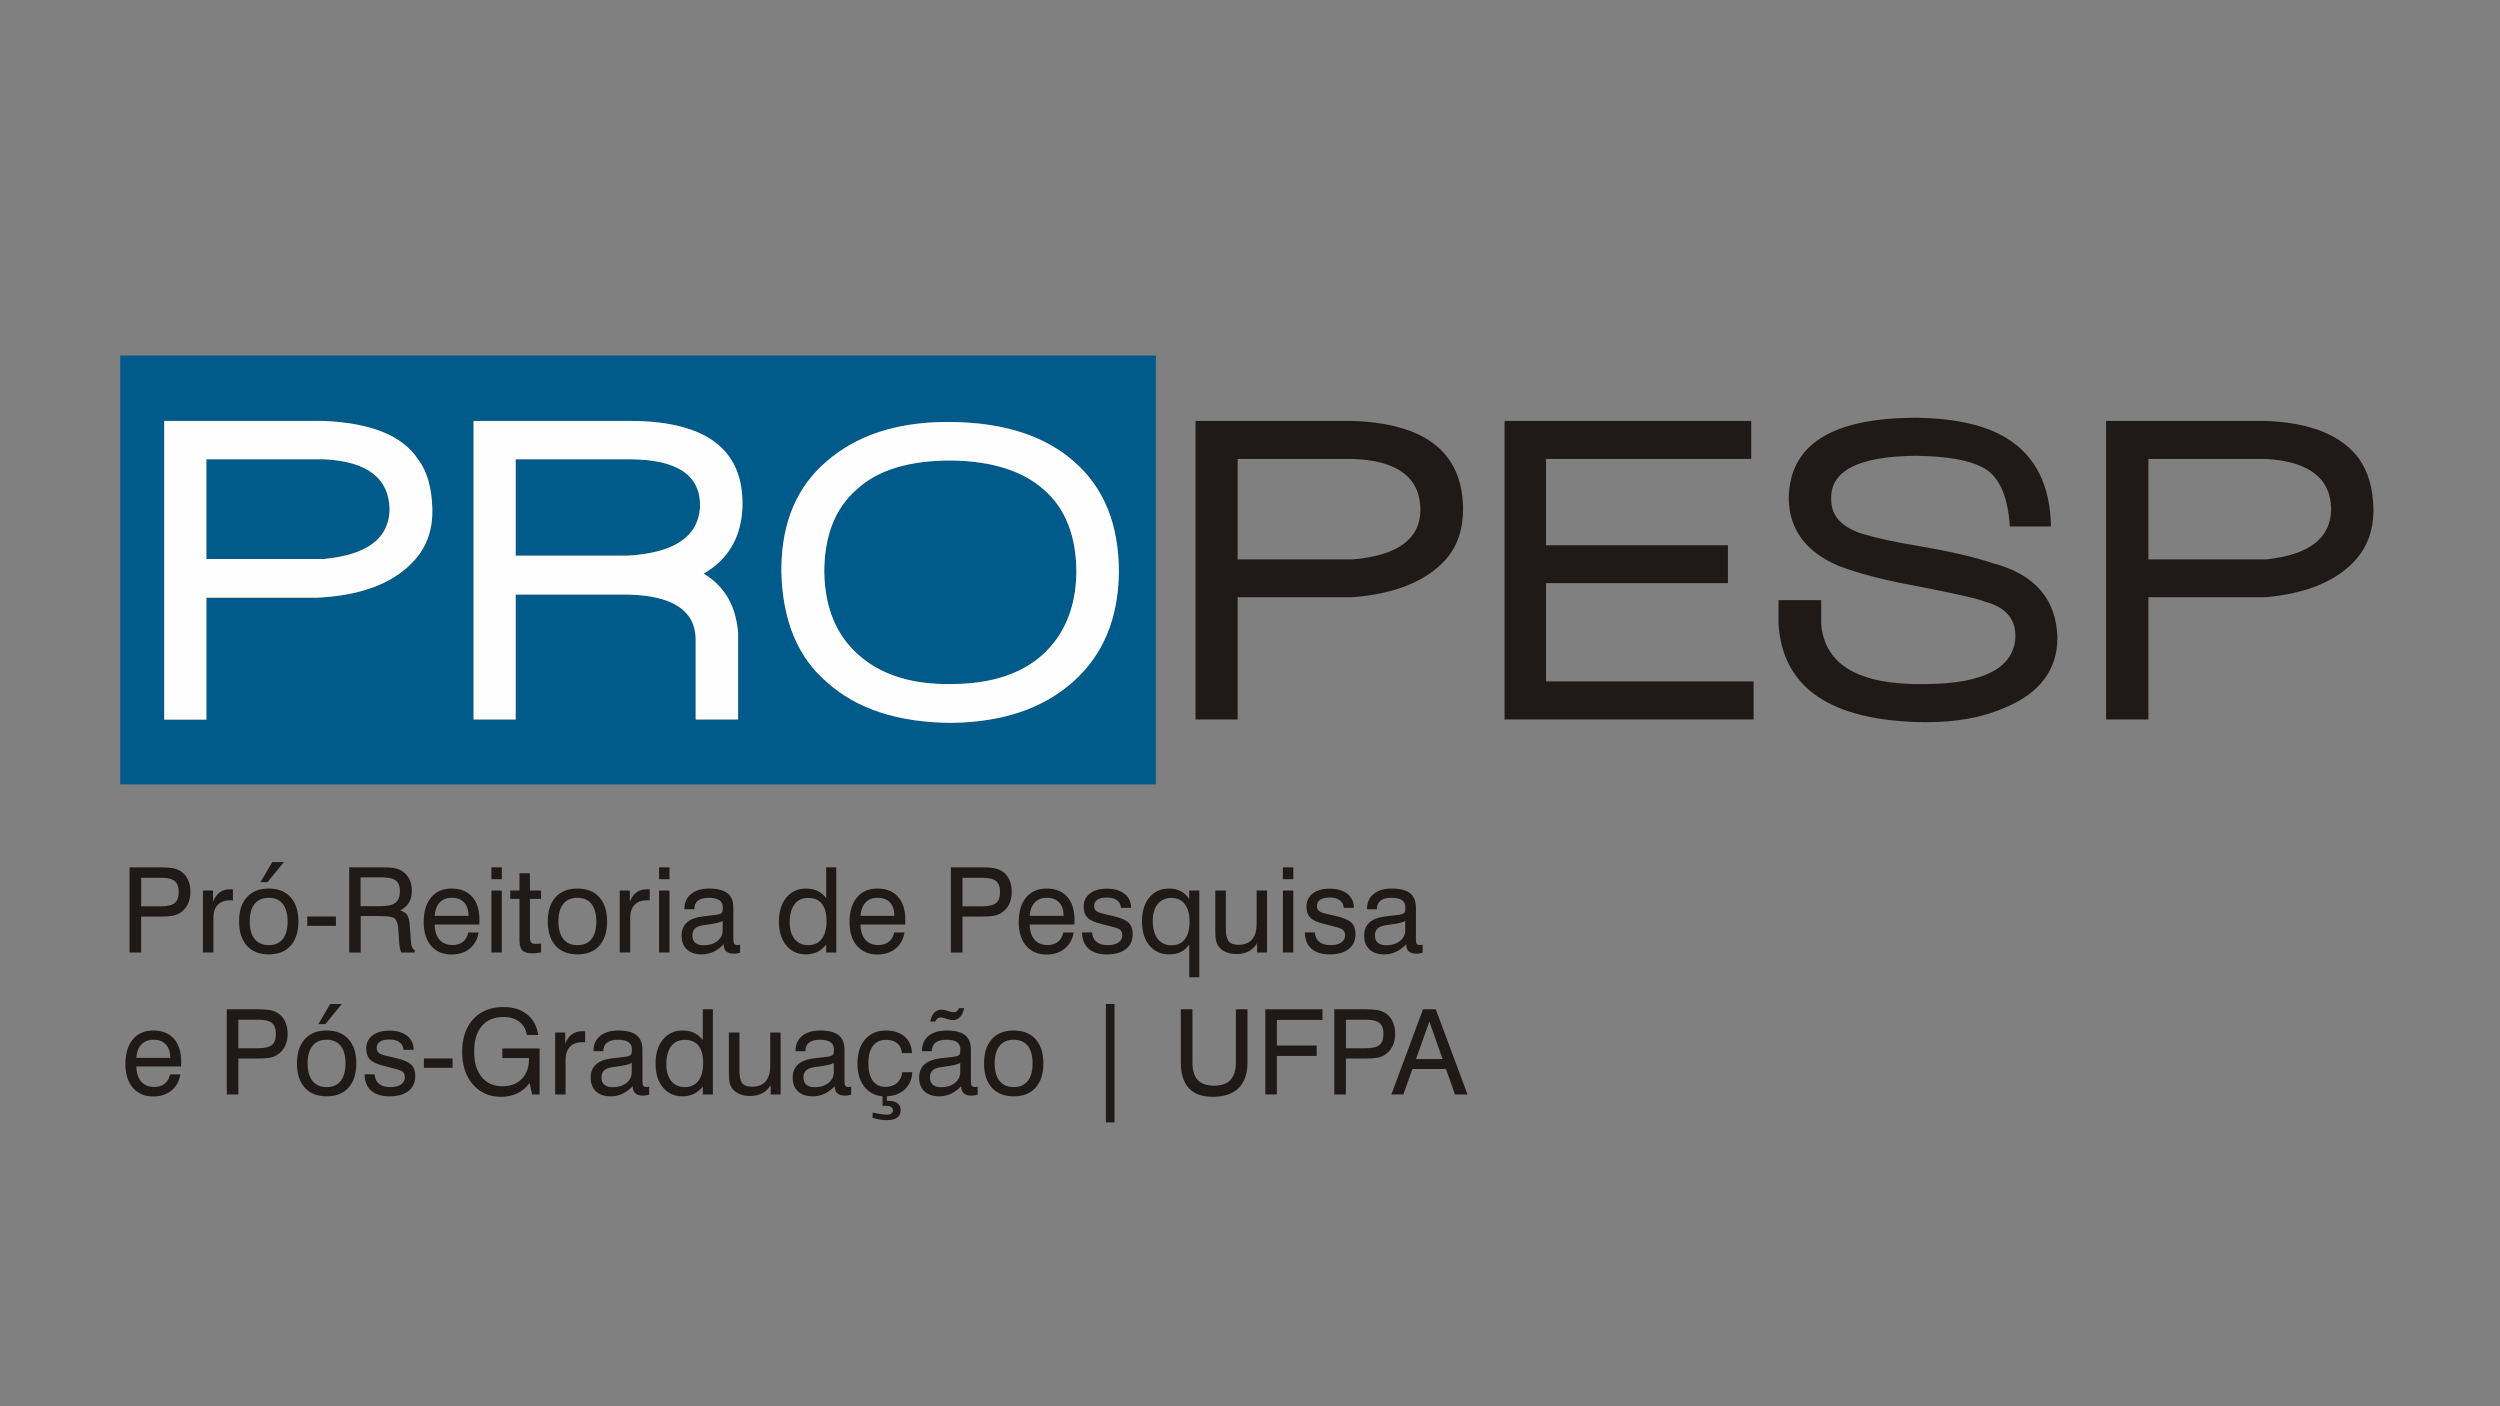 <?xml version="1.0" encoding="UTF-8"?>
<!DOCTYPE svg PUBLIC "-//W3C//DTD SVG 1.1//EN" "http://www.w3.org/Graphics/SVG/1.1/DTD/svg11.dtd">
<!-- Creator: CorelDRAW 2017 -->
<svg xmlns="http://www.w3.org/2000/svg" xml:space="preserve" width="1920px" height="1080px" version="1.1" style="shape-rendering:geometricPrecision; text-rendering:geometricPrecision; image-rendering:optimizeQuality; fill-rule:evenodd; clip-rule:evenodd"
viewBox="0 0 1920 1080"
 xmlns:xlink="http://www.w3.org/1999/xlink">
 <rect x="0" y="0" width="1920" height="1080" fill="#808080" stroke="none"/>
 <defs>
  <style type="text/css">
   <![CDATA[
    .fil0 {fill:none}
    .fil1 {fill:#005B8A}
    .fil3 {fill:#1F1A17}
    .fil2 {fill:#FEFEFE}
    .fil4 {fill:#1F1A17;fill-rule:nonzero}
   ]]>
  </style>
 </defs>
 <g id="Camada_x0020_1">
  <rect class="fil0" x="0.01" width="1920" height="1080"/>
  <g id="Logo_x0020_PROPESP">
   <path id="PRO_x0020_bg" class="fil1" d="M658.38 375.51c-16.86,14.4 -25.32,35.77 -25.36,64.11 0.54,27.24 9.3,48.34 26.28,63.3 17.45,15.52 41.36,23 71.72,22.44 29.98,-0.1 53.3,-7.68 69.96,-22.73 16.75,-15.47 25.31,-36.47 25.69,-63.01 -0.03,-27.91 -8.37,-49.11 -25.01,-63.61 -16.4,-14.47 -39.95,-21.92 -70.64,-22.36 -32.42,-0.12 -56.63,7.17 -72.64,21.86zm-262.34 -22.81l0 74.04 86.23 0c35.38,-2.07 53.83,-14.41 55.36,-37.02 0.85,-24.51 -17.11,-36.85 -53.86,-37.02l-1.5 0 -86.23 0zm-147.38 76.62c33.47,-3.15 50.33,-15.92 50.56,-38.31 -0.55,-23.98 -17.4,-36.75 -50.56,-38.31l-90.17 0 0 76.62 90.17 0zm385.96 -74.78c22.57,-19.78 52.68,-29.93 90.34,-30.44 2,-0.03 4.02,-0.03 6.06,0 40.39,0.51 71.77,10.75 94.16,30.72 22.7,19.87 34.07,48.01 34.11,84.41 0,0.13 0,0.26 0,0.39 -0.47,35.58 -12.18,63.55 -35.12,83.89 -22.85,20.5 -53.9,31.05 -93.15,31.63 -40.98,-0.2 -72.88,-10.54 -95.72,-31.04 -22.47,-19.03 -34.19,-47.19 -35.17,-84.48 -0.01,-1.19 -0.01,-2.37 0,-3.55 0.37,-34.99 11.87,-62.16 34.49,-81.53zm253.11 247.9l0 -329.38 -795.41 0 0 329.38 795.41 0zm-524.03 -279.16l118.57 0c0.72,-0.01 1.44,-0.01 2.16,0 58.55,0.26 87.14,22.41 85.75,66.44 -1.02,23.09 -10.96,40.02 -29.82,50.8 7.25,4.39 12.94,9.75 17.06,16.08 5.12,7.44 8.26,17.09 9.43,28.96l0 66.99 -32.56 0 0 -62.32c-0.67,-21.61 -18.01,-32.82 -52.02,-33.63l-86.23 0 0 95.95 -32.34 0 0 -229.27zm-115.04 0.02c36.4,1.53 60.51,11.33 72.33,29.4 6.92,8.93 10.6,21.7 11.05,38.31 0.32,15.14 -3.97,27.91 -12.89,38.31 -15.53,18.02 -40.54,27.9 -75.02,29.67l-85.64 0 0 93.65 -32.36 0 0 -229.34 122.53 0z"/>
   <path id="PRO" class="fil2" d="M600.13 439.62c0.98,37.29 12.7,65.45 35.17,84.48 22.84,20.5 54.74,30.84 95.72,31.04 39.25,-0.58 70.3,-11.13 93.15,-31.63 22.94,-20.34 34.65,-48.31 35.12,-83.89 0.04,-36.59 -11.33,-64.85 -34.11,-84.8 -22.39,-19.97 -53.77,-30.21 -94.16,-30.72l-6.06 0c-37.66,0.51 -67.77,10.66 -90.34,30.44 -22.62,19.37 -34.12,46.54 -34.49,81.53l0 3.55zm32.89 0c0.04,-28.34 8.5,-49.71 25.36,-64.11 16.01,-14.69 40.22,-21.98 72.64,-21.86 30.69,0.44 54.24,7.89 70.64,22.36 16.64,14.5 24.98,35.7 25.01,63.61 -0.38,26.54 -8.94,47.54 -25.69,63.01 -16.66,15.05 -39.98,22.63 -69.96,22.73 -30.36,0.56 -54.27,-6.92 -71.72,-22.44 -16.98,-14.96 -25.74,-36.06 -26.28,-63.3zm-388.89 19.37c34.48,-1.77 59.49,-11.65 75.02,-29.67 8.92,-10.4 13.21,-23.17 12.89,-38.31 -0.45,-16.61 -4.13,-29.38 -11.05,-38.31 -11.82,-18.07 -35.93,-27.87 -72.33,-29.4l-122.53 0 0 229.34 32.36 0 0 -93.65 85.64 0zm4.53 -29.67l-90.17 0 0 -76.62 90.17 0c33.16,1.56 50.01,14.33 50.56,38.31 -0.23,22.39 -17.09,35.16 -50.56,38.31zm147.38 -2.58l0 -74.04 86.23 0 1.5 0c36.75,0.17 54.71,12.51 53.86,37.02 -1.53,22.61 -19.98,34.95 -55.36,37.02l-86.23 0zm144.32 13.78c18.86,-10.78 28.8,-27.71 29.82,-50.8 1.39,-44.03 -27.2,-66.18 -85.75,-66.44 -0.72,-0.01 -1.44,-0.01 -2.16,0l-118.57 0 0 229.27 32.34 0 0 -95.95 86.23 0c34.01,0.81 51.35,12.02 52.02,33.63l0 62.32 32.56 0 0 -66.99c-1.17,-11.87 -4.31,-21.52 -9.43,-28.96 -4.12,-6.33 -9.81,-11.69 -17.06,-16.08z"/>
   <path id="PESP_x0020_" class="fil3" d="M918.19 323.28l0 229.27 32.35 0 0 -93.91 88.48 0c32.45,-2.55 56.25,-12.22 71.39,-29.01 8.85,-10.17 13.26,-23.12 13.22,-38.86 -0.34,-43.02 -28.55,-65.52 -84.61,-67.49l-120.83 0zm32.35 106.35l0 -77.17 88.48 0c33.99,1.21 51.28,13.98 51.86,38.31 0.31,22.84 -16.98,35.8 -51.86,38.86l-88.48 0zm204.97 -106.35l0 229.27 191.27 0 0 -29.25 -159.41 0 0 -75.44 139.67 0 0 -29.07 -139.67 0 0 -66.33 157.57 0 0 -29.18 -189.43 0zm316.23 -2.45c-65.08,0.01 -97.74,20.79 -97.98,62.34 0.48,23.73 13.35,40.92 38.61,51.56 15.9,5.96 35.69,11.07 59.37,15.32 30.6,5.95 48.1,9.95 52.5,12 16.2,4.19 24.07,13.42 23.59,27.69 -1.5,23.5 -24.67,35.38 -69.52,35.65 -50.32,0.81 -76.86,-14.51 -79.62,-45.95l0 -18.55 -32.79 0 0 18.15c3.03,49.63 40.5,74.83 112.41,75.61 23.59,0.17 44.09,-3.55 61.5,-11.18 26.87,-11.2 40.3,-29.11 40.27,-53.73 -0.77,-29.69 -17.4,-48.79 -49.89,-57.28 -14.21,-4.77 -33.69,-9.25 -58.45,-13.45 -15.03,-2.41 -28.38,-5.29 -40.05,-8.62 -17.08,-5.03 -25.53,-14.1 -25.34,-27.22 -0.61,-21.76 21.18,-32.8 65.39,-33.12 22.89,0.35 39.6,3.18 50.11,8.48 12.89,6.05 20.13,21.31 21.73,45.8l31.57 0c-0.57,-31.81 -12.01,-54.47 -34.32,-67.98 -16.45,-9.96 -39.48,-15.13 -69.09,-15.52zm145.74 2.45l0 229.27 32.49 0 0 -93.91 90.24 0c31.61,-2.88 54.67,-12.55 69.19,-29.01 8.75,-9.91 13.22,-22.2 13.41,-36.86l0 -2c-0.31,-15.52 -3.96,-28.29 -10.95,-38.31 -13.31,-18.15 -37.19,-27.88 -71.65,-29.18l-122.73 0zm32.49 106.35l0 -77.17 90.24 0c32.99,1.93 49.7,14.7 50.11,38.31 -0.09,22.46 -16.8,35.41 -50.11,38.86l-90.24 0z"/>
   <path class="fil4" d="M108.41 696.05l14.9 0c5.19,0 8.79,-0.83 10.85,-2.49 2.05,-1.66 3.08,-4.5 3.08,-8.53 0,-3.9 -1.01,-6.67 -3.06,-8.37 -2.03,-1.68 -5.44,-2.53 -10.2,-2.53l-15.57 0 0 21.92zm-8.91 35.47l0 -65.39 24.09 0c3.91,0 6.88,0.2 8.92,0.57 2.05,0.38 3.87,1.02 5.47,1.91 2.67,1.46 4.7,3.6 6.13,6.45 1.42,2.83 2.14,6.17 2.14,9.99 0,3.63 -0.72,6.85 -2.14,9.63 -1.43,2.78 -3.49,5.01 -6.22,6.66 -1.57,0.95 -3.41,1.62 -5.53,2.01 -2.12,0.41 -5.61,0.61 -10.46,0.61l-13.49 0 0 27.56 -8.91 0z"/>
   <path id="1" class="fil4" d="M155.87 731.52l0 -47.57 7.73 0 0 8.52c1.27,-3.18 3,-5.56 5.19,-7.15 2.16,-1.58 4.83,-2.37 8,-2.37 0.59,0 1.03,0 1.29,0.02 0.27,0.01 0.53,0.06 0.8,0.12l0 8.41c-0.21,-0.03 -0.44,-0.06 -0.71,-0.07 -0.26,-0.02 -0.67,-0.02 -1.2,-0.02 -4.26,0 -7.5,1.17 -9.75,3.49 -2.22,2.32 -3.35,5.71 -3.35,10.15l0 26.47 -8 0z"/>
   <path id="2" class="fil4" d="M191.79 707.66c0,5.9 1.26,10.41 3.79,13.54 2.53,3.12 6.16,4.68 10.86,4.68 4.66,0 8.24,-1.56 10.73,-4.68 2.48,-3.13 3.73,-7.64 3.73,-13.54 0,-5.85 -1.25,-10.35 -3.73,-13.48 -2.49,-3.12 -6.07,-4.68 -10.73,-4.68 -4.73,0 -8.35,1.56 -10.87,4.67 -2.52,3.11 -3.78,7.61 -3.78,13.49zm-8.18 0c0,-7.96 1.98,-14.16 5.97,-18.6 3.99,-4.44 9.57,-6.65 16.77,-6.65 7.23,0 12.83,2.21 16.82,6.64 4,4.42 6,10.62 6,18.61 0,8 -1.98,14.22 -5.97,18.66 -3.99,4.44 -9.56,6.65 -16.76,6.65 -7.23,0 -12.84,-2.21 -16.83,-6.64 -4,-4.42 -6,-10.64 -6,-18.67zm16.46 -30.16l9.06 -15.46 8.95 0 -12.67 15.46 -5.34 0z"/>
   <polygon id="3" class="fil4" points="235.99,711.05 235.99,703.87 258,703.87 258,711.05 "/>
   <path id="4" class="fil4" d="M276.92 673.77l0 22.19 15.17 0c5.49,0 9.35,-0.9 11.63,-2.67 2.25,-1.77 3.39,-4.74 3.39,-8.9 0,-3.88 -1.06,-6.62 -3.2,-8.23 -2.13,-1.59 -6.07,-2.39 -11.82,-2.39l-15.17 0zm-8.73 -7.64l25.37 0c4.11,0 7.14,0.18 9.08,0.53 1.94,0.36 3.68,0.95 5.21,1.77 2.76,1.52 4.85,3.62 6.29,6.31 1.44,2.7 2.16,5.86 2.16,9.5 0,3.52 -0.76,6.53 -2.26,9.04 -1.52,2.5 -3.76,4.45 -6.75,5.88 2.55,0.71 4.35,1.91 5.44,3.59 1.08,1.68 1.75,4.55 2.02,8.56l0.76 10.79c0.13,2.31 0.44,4.04 0.91,5.17 0.45,1.14 1.13,1.96 2.06,2.43l0 1.82 -10.26 0c-0.84,-1.37 -1.41,-4.28 -1.75,-8.75l0 -0.26 -0.54 -8.53c-0.29,-4.38 -1.23,-7.22 -2.79,-8.52 -1.58,-1.3 -5.49,-1.95 -11.76,-1.95l-14.37 0 0 28.01 -8.82 0 0 -65.39z"/>
   <path id="5" class="fil4" d="M333.76 703.41l26.1 0c-0.03,-4.44 -1.15,-7.88 -3.38,-10.29 -2.22,-2.41 -5.37,-3.62 -9.44,-3.62 -3.95,0 -7.04,1.18 -9.31,3.56 -2.26,2.37 -3.59,5.82 -3.97,10.35zm25.92 12.74l7.91 0c-0.87,5.24 -3.14,9.36 -6.84,12.38 -3.7,3.02 -8.36,4.53 -13.99,4.53 -6.61,0 -11.82,-2.21 -15.64,-6.65 -3.82,-4.44 -5.73,-10.5 -5.73,-18.16 0,-8.11 1.89,-14.44 5.68,-19.01 3.79,-4.56 9.01,-6.83 15.68,-6.83 6.83,0 12.12,2.1 15.87,6.3 3.74,4.2 5.6,10.13 5.6,17.8 0,0.97 0,1.7 -0.01,2.16 -0.02,0.47 -0.06,0.94 -0.11,1.38l-34.3 0c0.09,5.01 1.34,8.89 3.73,11.63 2.4,2.74 5.73,4.11 9.99,4.11 3.24,0 5.94,-0.84 8.05,-2.52 2.12,-1.67 3.48,-4.05 4.11,-7.12z"/>
   <path id="6" class="fil4" d="M377.4 675.22l0 -9.09 8 0 0 9.09 -8 0zm0 56.3l0 -47.57 8 0 0 47.57 -8 0z"/>
   <path id="7" class="fil4" d="M406.97 719.54c0,2.14 0.3,3.57 0.91,4.28 0.6,0.71 1.71,1.06 3.35,1.06 0.47,0 1.03,-0.02 1.69,-0.05 0.67,-0.03 1.53,-0.09 2.6,-0.18l0 6.79c-1.34,0.24 -2.52,0.41 -3.58,0.53 -1.05,0.12 -1.99,0.18 -2.82,0.18 -3.74,0 -6.38,-0.72 -7.9,-2.16 -1.5,-1.46 -2.26,-4.04 -2.26,-7.73l0 -31.94 -7.1 0 0 -6.37 7.1 0 0 -13.27 8.01 0 0 13.27 8.55 0 0 6.37 -8.55 0 0 29.22z"/>
   <path id="8" class="fil4" d="M428.87 707.66c0,5.9 1.26,10.41 3.79,13.54 2.53,3.12 6.15,4.68 10.85,4.68 4.67,0 8.25,-1.56 10.73,-4.68 2.49,-3.13 3.73,-7.64 3.73,-13.54 0,-5.85 -1.24,-10.35 -3.73,-13.48 -2.48,-3.12 -6.06,-4.68 -10.73,-4.68 -4.73,0 -8.35,1.56 -10.87,4.67 -2.51,3.11 -3.77,7.61 -3.77,13.49zm-8.18 0c0,-7.96 1.98,-14.16 5.97,-18.6 3.98,-4.44 9.56,-6.65 16.76,-6.65 7.23,0 12.84,2.21 16.83,6.64 4,4.42 6,10.62 6,18.61 0,8 -1.99,14.22 -5.97,18.66 -3.99,4.44 -9.57,6.65 -16.77,6.65 -7.23,0 -12.84,-2.21 -16.82,-6.64 -4,-4.42 -6,-10.64 -6,-18.67z"/>
   <path id="9" class="fil4" d="M475.98 731.52l0 -47.57 7.73 0 0 8.52c1.27,-3.18 3,-5.56 5.18,-7.15 2.17,-1.58 4.84,-2.37 8.01,-2.37 0.59,0 1.03,0 1.28,0.02 0.28,0.01 0.53,0.06 0.81,0.12l0 8.41c-0.22,-0.03 -0.44,-0.06 -0.71,-0.07 -0.26,-0.02 -0.67,-0.02 -1.2,-0.02 -4.26,0 -7.51,1.17 -9.75,3.49 -2.23,2.32 -3.35,5.71 -3.35,10.15l0 26.47 -8 0z"/>
   <path id="10" class="fil4" d="M506.17 675.22l0 -9.09 8.01 0 0 9.09 -8.01 0zm0 56.3l0 -47.57 8.01 0 0 47.57 -8.01 0z"/>
   <path id="11" class="fil4" d="M555.78 725.17c-2.5,2.6 -5.14,4.54 -7.94,5.85 -2.79,1.3 -5.76,1.95 -8.91,1.95 -4.85,0 -8.64,-1.26 -11.37,-3.79 -2.73,-2.53 -4.09,-6.03 -4.09,-10.49 0,-4.32 1.33,-7.71 4.01,-10.17 2.69,-2.45 6.78,-4.03 12.25,-4.74 1.4,-0.15 3.27,-0.37 5.65,-0.62 4.05,-0.41 6.55,-0.82 7.46,-1.2 0.93,-0.36 1.53,-0.83 1.82,-1.41 0.3,-0.58 0.46,-1.83 0.46,-3.76 0,-2.42 -0.9,-4.24 -2.67,-5.47 -1.78,-1.21 -4.46,-1.82 -8.05,-1.82 -3.7,0 -6.5,0.74 -8.38,2.23 -1.88,1.48 -2.82,3.68 -2.82,6.59l-7.55 0 0 -0.36c0,-4.79 1.68,-8.6 5.06,-11.37 3.38,-2.79 8.02,-4.18 13.95,-4.18 6.36,0 11.05,1.19 14.05,3.57 3,2.38 4.5,6.11 4.5,11.19l0 23.78c0,2.03 0.23,3.35 0.67,3.94 0.45,0.59 1.25,0.9 2.41,0.9 0.24,0 0.53,-0.02 0.88,-0.06 0.34,-0.05 0.75,-0.12 1.22,-0.22l0 6.19c-0.97,0.27 -1.83,0.45 -2.56,0.56 -0.71,0.11 -1.41,0.17 -2.06,0.17 -2.67,0 -4.67,-0.58 -5.99,-1.75 -1.33,-1.15 -2,-2.91 -2,-5.24l0 -0.27zm-0.76 -17.84c-2.13,1.15 -5.79,2.04 -10.97,2.69 -1.83,0.25 -3.21,0.43 -4.14,0.58 -2.89,0.47 -4.98,1.33 -6.26,2.58 -1.27,1.24 -1.91,3.04 -1.91,5.42 0,2.37 0.75,4.19 2.23,5.46 1.47,1.27 3.59,1.91 6.35,1.91 4.29,0 7.82,-1.08 10.57,-3.24 2.76,-2.17 4.13,-4.93 4.13,-8.31l0 -7.09z"/>
   <path id="12" class="fil4" d="M634.78 707.4c0,-5.89 -1.2,-10.34 -3.58,-13.32 -2.38,-2.99 -5.91,-4.49 -10.58,-4.49 -4.5,0 -7.98,1.64 -10.44,4.91 -2.45,3.28 -3.68,7.91 -3.68,13.92 0,5.42 1.26,9.68 3.79,12.79 2.53,3.11 6,4.67 10.41,4.67 4.47,0 7.94,-1.59 10.4,-4.79 2.45,-3.2 3.68,-7.76 3.68,-13.69zm7.46 -41.27l0 65.39 -7.73 0 0 -5.99c-2.03,2.47 -4.35,4.33 -6.93,5.58 -2.57,1.24 -5.41,1.86 -8.52,1.86 -6.35,0 -11.39,-2.27 -15.17,-6.82 -3.77,-4.53 -5.67,-10.62 -5.67,-18.26 0,-7.78 1.9,-13.98 5.69,-18.59 3.79,-4.59 8.83,-6.89 15.15,-6.89 3.31,0 6.25,0.6 8.81,1.83 2.56,1.23 4.77,3.08 6.64,5.53l0 -23.64 7.73 0z"/>
   <path id="13" class="fil4" d="M660.81 703.41l26.1 0c-0.03,-4.44 -1.15,-7.88 -3.38,-10.29 -2.22,-2.41 -5.37,-3.62 -9.45,-3.62 -3.94,0 -7.03,1.18 -9.3,3.56 -2.26,2.37 -3.59,5.82 -3.97,10.35zm25.92 12.74l7.91 0c-0.87,5.24 -3.14,9.36 -6.84,12.38 -3.7,3.02 -8.36,4.53 -13.99,4.53 -6.61,0 -11.82,-2.21 -15.64,-6.65 -3.82,-4.44 -5.73,-10.5 -5.73,-18.16 0,-8.11 1.89,-14.44 5.68,-19.01 3.79,-4.56 9.01,-6.83 15.68,-6.83 6.83,0 12.12,2.1 15.87,6.3 3.74,4.2 5.6,10.13 5.6,17.8 0,0.97 0,1.7 -0.01,2.16 -0.02,0.47 -0.06,0.94 -0.11,1.38l-34.3 0c0.09,5.01 1.34,8.89 3.73,11.63 2.4,2.74 5.73,4.11 9.99,4.11 3.24,0 5.94,-0.84 8.05,-2.52 2.12,-1.67 3.48,-4.05 4.11,-7.12z"/>
   <path id="14" class="fil4" d="M739.19 696.05l14.9 0c5.18,0 8.79,-0.83 10.85,-2.49 2.04,-1.66 3.08,-4.5 3.08,-8.53 0,-3.9 -1.02,-6.67 -3.07,-8.37 -2.03,-1.68 -5.44,-2.53 -10.2,-2.53l-15.56 0 0 21.92zm-8.92 35.47l0 -65.39 24.09 0c3.91,0 6.88,0.2 8.93,0.57 2.04,0.38 3.86,1.02 5.47,1.91 2.67,1.46 4.7,3.6 6.12,6.45 1.43,2.83 2.14,6.17 2.14,9.99 0,3.63 -0.71,6.85 -2.14,9.63 -1.42,2.78 -3.49,5.01 -6.21,6.66 -1.58,0.95 -3.41,1.62 -5.54,2.01 -2.12,0.41 -5.6,0.61 -10.45,0.61l-13.49 0 0 27.56 -8.92 0z"/>
   <path id="15" class="fil4" d="M790.74 703.41l26.1 0c-0.03,-4.44 -1.16,-7.88 -3.38,-10.29 -2.22,-2.41 -5.37,-3.62 -9.45,-3.62 -3.94,0 -7.03,1.18 -9.3,3.56 -2.26,2.37 -3.59,5.82 -3.97,10.35zm25.92 12.74l7.91 0c-0.87,5.24 -3.14,9.36 -6.84,12.38 -3.7,3.02 -8.37,4.53 -13.99,4.53 -6.61,0 -11.82,-2.21 -15.64,-6.65 -3.82,-4.44 -5.73,-10.5 -5.73,-18.16 0,-8.11 1.89,-14.44 5.68,-19.01 3.79,-4.56 9.01,-6.83 15.68,-6.83 6.83,0 12.12,2.1 15.87,6.3 3.74,4.2 5.6,10.13 5.6,17.8 0,0.97 0,1.7 -0.01,2.16 -0.02,0.47 -0.06,0.94 -0.11,1.38l-34.3 0c0.09,5.01 1.34,8.89 3.73,11.63 2.4,2.74 5.73,4.11 9.99,4.11 3.24,0 5.94,-0.84 8.05,-2.52 2.12,-1.67 3.48,-4.05 4.11,-7.12z"/>
   <path id="16" class="fil4" d="M831.01 716.06l7.64 0c0.3,3.23 1.45,5.67 3.5,7.33 2.03,1.65 4.91,2.49 8.65,2.49 3.45,0 6.16,-0.67 8.14,-2.02 1.99,-1.35 2.99,-3.2 2.99,-5.53 0,-1.76 -0.48,-3.09 -1.47,-4.03 -0.98,-0.93 -2.91,-1.73 -5.76,-2.41l-8.94 -2.32c-5.03,-1.21 -8.55,-2.82 -10.52,-4.81 -1.97,-2 -2.96,-4.85 -2.96,-8.54 0,-4.2 1.59,-7.55 4.78,-10.02 3.18,-2.47 7.55,-3.7 13.08,-3.7 5.65,0 10.15,1.32 13.5,3.95 3.35,2.63 5.02,6.17 5.02,10.6l0 0.18 -7.73 0c-0.18,-2.52 -1.21,-4.47 -3.09,-5.85 -1.88,-1.38 -4.44,-2.06 -7.67,-2.06 -3.25,0 -5.7,0.56 -7.37,1.68 -1.68,1.14 -2.51,2.77 -2.51,4.94 0,1.53 0.53,2.75 1.57,3.63 1.06,0.86 3.02,1.63 5.9,2.28l7.74 1.82c5.49,1.31 9.26,2.97 11.34,4.99 2.06,2.03 3.09,4.93 3.09,8.68 0,4.95 -1.74,8.78 -5.21,11.52 -3.49,2.75 -8.35,4.11 -14.6,4.11 -6.11,0 -10.79,-1.45 -14.06,-4.35 -3.28,-2.89 -4.96,-7.09 -5.05,-12.56z"/>
   <path id="17" class="fil4" d="M885.32 707.05c0,6.07 1.26,10.73 3.79,14.01 2.53,3.27 6.12,4.91 10.77,4.91 4.38,0 7.76,-1.59 10.14,-4.76 2.38,-3.17 3.58,-7.68 3.58,-13.54 0,-5.71 -1.23,-10.15 -3.68,-13.32 -2.46,-3.17 -5.9,-4.76 -10.31,-4.76 -4.41,0 -7.9,1.56 -10.46,4.67 -2.56,3.11 -3.83,7.37 -3.83,12.79zm28.01 18.21c-1.53,2.51 -3.61,4.42 -6.23,5.74 -2.62,1.32 -5.7,1.97 -9.22,1.97 -6.35,0 -11.4,-2.29 -15.17,-6.88 -3.77,-4.59 -5.67,-10.76 -5.67,-18.51 0,-7.67 1.9,-13.77 5.67,-18.34 3.77,-4.56 8.82,-6.83 15.17,-6.83 3.37,0 6.32,0.65 8.84,1.95 2.52,1.31 4.71,3.31 6.61,6.04l0 -6.45 7.73 0 0 66.57 -7.73 0 0 -25.26z"/>
   <path id="18" class="fil4" d="M941.44 683.95l0 29.18c0,4.67 0.73,7.93 2.2,9.75 1.46,1.82 3.94,2.73 7.43,2.73 4.62,0 8.11,-1.35 10.47,-4.07 2.37,-2.71 3.55,-6.7 3.55,-11.97l0 -25.62 8 0 0 47.57 -7.65 0 0 -7.11c-1.65,2.74 -3.79,4.82 -6.43,6.2 -2.63,1.39 -5.73,2.09 -9.27,2.09 -3.32,0 -6.2,-0.56 -8.66,-1.68 -2.45,-1.12 -4.33,-2.73 -5.64,-4.81 -0.74,-1.15 -1.27,-2.5 -1.6,-4.05 -0.32,-1.56 -0.49,-4.01 -0.49,-7.39l0 -2.26 0 -28.56 8.09 0z"/>
   <path id="19" class="fil4" d="M985.26 675.22l0 -9.09 8.01 0 0 9.09 -8.01 0zm0 56.3l0 -47.57 8.01 0 0 47.57 -8.01 0z"/>
   <path id="20" class="fil4" d="M1002.11 716.06l7.63 0c0.31,3.23 1.46,5.67 3.51,7.33 2.03,1.65 4.91,2.49 8.65,2.49 3.44,0 6.15,-0.67 8.14,-2.02 1.99,-1.35 2.99,-3.2 2.99,-5.53 0,-1.76 -0.49,-3.09 -1.47,-4.03 -0.99,-0.93 -2.91,-1.73 -5.76,-2.41l-8.95 -2.32c-5.03,-1.21 -8.55,-2.82 -10.52,-4.81 -1.97,-2 -2.95,-4.85 -2.95,-8.54 0,-4.2 1.59,-7.55 4.77,-10.02 3.19,-2.47 7.55,-3.7 13.08,-3.7 5.66,0 10.16,1.32 13.51,3.95 3.35,2.63 5.02,6.17 5.02,10.6l0 0.18 -7.73 0c-0.19,-2.52 -1.22,-4.47 -3.1,-5.85 -1.88,-1.38 -4.44,-2.06 -7.67,-2.06 -3.24,0 -5.7,0.56 -7.36,1.68 -1.68,1.14 -2.52,2.77 -2.52,4.94 0,1.53 0.53,2.75 1.58,3.63 1.06,0.86 3.01,1.63 5.89,2.28l7.75 1.82c5.49,1.31 9.26,2.97 11.34,4.99 2.06,2.03 3.09,4.93 3.09,8.68 0,4.95 -1.74,8.78 -5.22,11.52 -3.48,2.75 -8.35,4.11 -14.59,4.11 -6.11,0 -10.79,-1.45 -14.07,-4.35 -3.27,-2.89 -4.95,-7.09 -5.04,-12.56z"/>
   <path id="21" class="fil4" d="M1080 725.17c-2.5,2.6 -5.14,4.54 -7.94,5.85 -2.79,1.3 -5.76,1.95 -8.92,1.95 -4.85,0 -8.64,-1.26 -11.36,-3.79 -2.73,-2.53 -4.1,-6.03 -4.1,-10.49 0,-4.32 1.34,-7.71 4.02,-10.17 2.68,-2.45 6.77,-4.03 12.25,-4.74 1.39,-0.15 3.27,-0.37 5.65,-0.62 4.05,-0.41 6.55,-0.82 7.46,-1.2 0.92,-0.36 1.53,-0.83 1.82,-1.41 0.3,-0.58 0.45,-1.83 0.45,-3.76 0,-2.42 -0.89,-4.24 -2.67,-5.47 -1.77,-1.21 -4.45,-1.82 -8.04,-1.82 -3.7,0 -6.51,0.74 -8.39,2.23 -1.88,1.48 -2.82,3.68 -2.82,6.59l-7.54 0 0 -0.36c0,-4.79 1.68,-8.6 5.06,-11.37 3.38,-2.79 8.02,-4.18 13.94,-4.18 6.37,0 11.05,1.19 14.05,3.57 3,2.38 4.51,6.11 4.51,11.19l0 23.78c0,2.03 0.22,3.35 0.66,3.94 0.46,0.59 1.26,0.9 2.41,0.9 0.24,0 0.53,-0.02 0.88,-0.06 0.35,-0.05 0.76,-0.12 1.23,-0.22l0 6.19c-0.97,0.27 -1.83,0.45 -2.56,0.56 -0.71,0.11 -1.41,0.17 -2.06,0.17 -2.67,0 -4.67,-0.58 -5.99,-1.75 -1.34,-1.15 -2,-2.91 -2,-5.24l0 -0.27zm-0.76 -17.84c-2.14,1.15 -5.79,2.04 -10.97,2.69 -1.84,0.25 -3.22,0.43 -4.14,0.58 -2.9,0.47 -4.99,1.33 -6.26,2.58 -1.27,1.24 -1.91,3.04 -1.91,5.42 0,2.37 0.74,4.19 2.23,5.46 1.47,1.27 3.59,1.91 6.35,1.91 4.29,0 7.82,-1.08 10.56,-3.24 2.76,-2.17 4.14,-4.93 4.14,-8.31l0 -7.09z"/>
   <path id="22" class="fil4" d="M104.68 812.43l26.11 0c-0.03,-4.44 -1.16,-7.89 -3.38,-10.29 -2.22,-2.42 -5.37,-3.63 -9.45,-3.63 -3.94,0 -7.03,1.18 -9.3,3.56 -2.26,2.37 -3.6,5.82 -3.98,10.36zm25.92 12.73l7.91 0c-0.86,5.24 -3.13,9.37 -6.83,12.38 -3.7,3.02 -8.37,4.53 -13.99,4.53 -6.61,0 -11.82,-2.21 -15.64,-6.65 -3.82,-4.44 -5.73,-10.5 -5.73,-18.16 0,-8.11 1.89,-14.44 5.68,-19.01 3.79,-4.56 9,-6.83 15.67,-6.83 6.84,0 12.13,2.1 15.87,6.3 3.75,4.2 5.61,10.13 5.61,17.8 0,0.97 0,1.7 -0.01,2.17 -0.02,0.47 -0.06,0.94 -0.11,1.37l-34.3 0c0.09,5.01 1.33,8.89 3.73,11.63 2.39,2.74 5.73,4.11 9.99,4.11 3.24,0 5.94,-0.84 8.05,-2.52 2.12,-1.67 3.48,-4.04 4.1,-7.12z"/>
   <path id="23" class="fil4" d="M183.06 805.06l14.9 0c5.19,0 8.79,-0.83 10.86,-2.49 2.04,-1.66 3.07,-4.5 3.07,-8.53 0,-3.89 -1.01,-6.67 -3.06,-8.37 -2.03,-1.68 -5.44,-2.53 -10.2,-2.53l-15.57 0 0 21.92zm-8.91 35.47l0 -65.39 24.09 0c3.91,0 6.88,0.2 8.92,0.57 2.05,0.38 3.87,1.02 5.48,1.91 2.66,1.46 4.69,3.6 6.12,6.45 1.42,2.83 2.14,6.17 2.14,9.99 0,3.63 -0.72,6.85 -2.14,9.64 -1.43,2.77 -3.49,5 -6.22,6.65 -1.57,0.96 -3.41,1.62 -5.53,2.02 -2.12,0.4 -5.61,0.6 -10.46,0.6l-13.49 0 0 27.56 -8.91 0z"/>
   <path id="24" class="fil4" d="M236.25 816.67c0,5.9 1.26,10.41 3.79,13.54 2.53,3.12 6.15,4.68 10.85,4.68 4.67,0 8.25,-1.56 10.73,-4.68 2.49,-3.13 3.73,-7.64 3.73,-13.54 0,-5.85 -1.24,-10.35 -3.73,-13.47 -2.48,-3.13 -6.06,-4.69 -10.73,-4.69 -4.73,0 -8.35,1.56 -10.87,4.67 -2.51,3.11 -3.77,7.61 -3.77,13.49zm-8.18 0c0,-7.96 1.98,-14.16 5.97,-18.6 3.98,-4.44 9.56,-6.65 16.76,-6.65 7.23,0 12.84,2.21 16.83,6.64 4,4.42 6,10.62 6,18.61 0,8 -1.99,14.22 -5.97,18.66 -3.99,4.44 -9.57,6.65 -16.77,6.65 -7.23,0 -12.84,-2.21 -16.82,-6.64 -4,-4.42 -6,-10.64 -6,-18.67zm16.46 -30.16l9.06 -15.46 8.94 0 -12.67 15.46 -5.33 0z"/>
   <path id="25" class="fil4" d="M279.99 825.07l7.64 0c0.31,3.23 1.46,5.67 3.5,7.33 2.04,1.66 4.92,2.49 8.66,2.49 3.44,0 6.15,-0.67 8.14,-2.02 1.99,-1.35 2.99,-3.2 2.99,-5.53 0,-1.76 -0.49,-3.09 -1.47,-4.03 -0.99,-0.92 -2.91,-1.73 -5.76,-2.41l-8.95 -2.32c-5.03,-1.21 -8.55,-2.82 -10.52,-4.81 -1.97,-2 -2.95,-4.84 -2.95,-8.54 0,-4.2 1.59,-7.55 4.77,-10.02 3.18,-2.47 7.55,-3.7 13.08,-3.7 5.66,0 10.16,1.32 13.51,3.96 3.35,2.62 5.02,6.16 5.02,10.59l0 0.18 -7.73 0c-0.19,-2.51 -1.22,-4.47 -3.1,-5.85 -1.88,-1.38 -4.44,-2.06 -7.67,-2.06 -3.24,0 -5.7,0.56 -7.36,1.68 -1.69,1.14 -2.52,2.78 -2.52,4.94 0,1.54 0.53,2.75 1.58,3.63 1.06,0.86 3.01,1.63 5.89,2.28l7.75 1.82c5.49,1.31 9.26,2.98 11.34,4.99 2.06,2.03 3.09,4.93 3.09,8.69 0,4.94 -1.74,8.77 -5.22,11.52 -3.48,2.74 -8.35,4.1 -14.59,4.1 -6.11,0 -10.79,-1.45 -14.07,-4.35 -3.27,-2.89 -4.95,-7.09 -5.05,-12.56z"/>
   <polygon id="26" class="fil4" points="325.57,820.07 325.57,812.88 347.58,812.88 347.58,820.07 "/>
   <path id="27" class="fil4" d="M406.72 831.77c-2.66,3.53 -5.83,6.17 -9.5,7.94 -3.67,1.76 -7.84,2.64 -12.52,2.64 -8.85,0 -16.02,-3.17 -21.52,-9.49 -5.49,-6.32 -8.23,-14.61 -8.23,-24.89 0,-10.69 2.83,-19.13 8.52,-25.3 5.68,-6.17 13.39,-9.26 23.14,-9.26 7.46,0 13.54,1.9 18.25,5.67 4.7,3.77 7.53,9.03 8.47,15.79l-8.64 0c-0.8,-4.41 -2.77,-7.82 -5.92,-10.21 -3.16,-2.41 -7.22,-3.61 -12.16,-3.61 -7.14,0 -12.67,2.32 -16.6,6.96 -3.92,4.62 -5.88,11.15 -5.88,19.6 0,8.35 1.94,14.88 5.82,19.58 3.88,4.71 9.22,7.06 16.04,7.06 6.15,0 11.06,-1.88 14.75,-5.64 3.67,-3.74 5.5,-8.8 5.5,-15.15l0 -0.85 -20.48 0 0 -7.37 28.66 0 0 35.29 -5.79 0 -1.91 -8.76z"/>
   <path id="28" class="fil4" d="M426.35 840.53l0 -47.57 7.73 0 0 8.52c1.28,-3.18 3,-5.56 5.19,-7.15 2.16,-1.58 4.83,-2.37 8,-2.37 0.59,0 1.03,0 1.29,0.02 0.27,0.01 0.53,0.06 0.8,0.12l0 8.41c-0.21,-0.03 -0.44,-0.06 -0.71,-0.07 -0.26,-0.02 -0.67,-0.02 -1.2,-0.02 -4.26,0 -7.5,1.17 -9.74,3.49 -2.23,2.32 -3.35,5.71 -3.35,10.15l0 26.47 -8.01 0z"/>
   <path id="29" class="fil4" d="M485.95 834.18c-2.5,2.6 -5.14,4.54 -7.94,5.85 -2.79,1.3 -5.76,1.95 -8.91,1.95 -4.85,0 -8.64,-1.25 -11.37,-3.79 -2.73,-2.53 -4.09,-6.03 -4.09,-10.49 0,-4.31 1.33,-7.71 4.01,-10.17 2.69,-2.45 6.78,-4.03 12.25,-4.74 1.4,-0.15 3.27,-0.36 5.65,-0.62 4.05,-0.41 6.55,-0.82 7.46,-1.2 0.93,-0.36 1.53,-0.83 1.82,-1.41 0.3,-0.57 0.46,-1.83 0.46,-3.76 0,-2.42 -0.9,-4.24 -2.67,-5.47 -1.78,-1.21 -4.46,-1.82 -8.05,-1.82 -3.7,0 -6.5,0.74 -8.38,2.23 -1.88,1.49 -2.82,3.68 -2.82,6.59l-7.55 0 0 -0.36c0,-4.79 1.68,-8.59 5.06,-11.37 3.38,-2.79 8.02,-4.18 13.95,-4.18 6.36,0 11.05,1.2 14.05,3.58 3,2.38 4.5,6.1 4.5,11.18l0 23.78c0,2.03 0.23,3.35 0.67,3.94 0.45,0.59 1.25,0.9 2.41,0.9 0.24,0 0.53,-0.02 0.88,-0.06 0.34,-0.05 0.75,-0.12 1.22,-0.21l0 6.18c-0.97,0.27 -1.83,0.45 -2.56,0.56 -0.71,0.11 -1.41,0.17 -2.06,0.17 -2.67,0 -4.67,-0.58 -5.99,-1.75 -1.33,-1.15 -2,-2.91 -2,-5.24l0 -0.27zm-0.76 -17.84c-2.13,1.15 -5.79,2.04 -10.97,2.7 -1.83,0.24 -3.21,0.42 -4.14,0.57 -2.89,0.47 -4.98,1.34 -6.26,2.58 -1.27,1.24 -1.91,3.04 -1.91,5.42 0,2.37 0.75,4.19 2.23,5.46 1.47,1.27 3.59,1.91 6.35,1.91 4.29,0 7.82,-1.08 10.57,-3.24 2.75,-2.17 4.13,-4.93 4.13,-8.31l0 -7.09z"/>
   <path id="30" class="fil4" d="M540.03 816.41c0,-5.89 -1.19,-10.33 -3.57,-13.32 -2.38,-2.99 -5.92,-4.49 -10.58,-4.49 -4.51,0 -7.99,1.64 -10.45,4.91 -2.45,3.28 -3.68,7.92 -3.68,13.92 0,5.43 1.26,9.68 3.79,12.79 2.53,3.11 6,4.67 10.41,4.67 4.47,0 7.94,-1.59 10.4,-4.79 2.45,-3.2 3.68,-7.76 3.68,-13.69zm7.46 -41.27l0 65.39 -7.73 0 0 -5.99c-2.03,2.47 -4.35,4.34 -6.93,5.58 -2.57,1.24 -5.41,1.86 -8.52,1.86 -6.35,0 -11.39,-2.27 -15.17,-6.82 -3.77,-4.53 -5.67,-10.62 -5.67,-18.26 0,-7.78 1.9,-13.98 5.69,-18.58 3.79,-4.6 8.83,-6.9 15.15,-6.9 3.31,0 6.25,0.6 8.81,1.83 2.56,1.23 4.78,3.08 6.64,5.53l0 -23.64 7.73 0z"/>
   <path id="31" class="fil4" d="M567.88 792.96l0 29.18c0,4.67 0.72,7.93 2.19,9.75 1.46,1.82 3.94,2.73 7.43,2.73 4.62,0 8.11,-1.35 10.48,-4.07 2.36,-2.71 3.54,-6.69 3.54,-11.97l0 -25.62 8 0 0 47.57 -7.65 0 0 -7.11c-1.65,2.74 -3.79,4.82 -6.43,6.2 -2.63,1.39 -5.73,2.09 -9.27,2.09 -3.32,0 -6.2,-0.56 -8.66,-1.68 -2.45,-1.12 -4.33,-2.73 -5.64,-4.81 -0.74,-1.15 -1.27,-2.5 -1.6,-4.04 -0.32,-1.57 -0.49,-4.02 -0.49,-7.4l0 -2.26 0 -28.56 8.1 0z"/>
   <path id="32" class="fil4" d="M641.1 834.18c-2.5,2.6 -5.14,4.54 -7.94,5.85 -2.79,1.3 -5.76,1.95 -8.91,1.95 -4.85,0 -8.64,-1.25 -11.37,-3.79 -2.73,-2.53 -4.09,-6.03 -4.09,-10.49 0,-4.31 1.33,-7.71 4.01,-10.17 2.69,-2.45 6.78,-4.03 12.25,-4.74 1.39,-0.15 3.27,-0.36 5.65,-0.62 4.05,-0.41 6.55,-0.82 7.46,-1.2 0.93,-0.36 1.53,-0.83 1.82,-1.41 0.3,-0.57 0.46,-1.83 0.46,-3.76 0,-2.42 -0.9,-4.24 -2.67,-5.47 -1.78,-1.21 -4.46,-1.82 -8.05,-1.82 -3.7,0 -6.5,0.74 -8.38,2.23 -1.88,1.49 -2.82,3.68 -2.82,6.59l-7.55 0 0 -0.36c0,-4.79 1.68,-8.59 5.06,-11.37 3.38,-2.79 8.02,-4.18 13.95,-4.18 6.36,0 11.05,1.2 14.05,3.58 3,2.38 4.5,6.1 4.5,11.18l0 23.78c0,2.03 0.23,3.35 0.67,3.94 0.45,0.59 1.25,0.9 2.41,0.9 0.24,0 0.53,-0.02 0.87,-0.06 0.35,-0.05 0.76,-0.12 1.23,-0.21l0 6.18c-0.97,0.27 -1.83,0.45 -2.56,0.56 -0.71,0.11 -1.41,0.17 -2.06,0.17 -2.67,0 -4.67,-0.58 -5.99,-1.75 -1.33,-1.15 -2,-2.91 -2,-5.24l0 -0.27zm-0.76 -17.84c-2.13,1.15 -5.79,2.04 -10.97,2.7 -1.83,0.24 -3.21,0.42 -4.14,0.57 -2.89,0.47 -4.98,1.34 -6.26,2.58 -1.27,1.24 -1.91,3.04 -1.91,5.42 0,2.37 0.75,4.19 2.23,5.46 1.47,1.27 3.59,1.91 6.35,1.91 4.29,0 7.82,-1.08 10.57,-3.24 2.75,-2.17 4.13,-4.93 4.13,-8.31l0 -7.09z"/>
   <path id="33" class="fil4" d="M692.64 808.79c-0.25,-3.26 -1.41,-5.78 -3.54,-7.53 -2.1,-1.78 -5,-2.66 -8.67,-2.66 -4.35,0 -7.7,1.55 -10.03,4.64 -2.33,3.09 -3.5,7.55 -3.5,13.35 0,5.82 1.12,10.31 3.38,13.43 2.24,3.13 5.46,4.69 9.62,4.69 3.7,0 6.67,-0.96 8.9,-2.88 2.24,-1.93 3.64,-4.73 4.2,-8.4l7.64 0c-0.24,5.38 -2.12,9.75 -5.64,13.1 -3.53,3.33 -8.17,5.15 -13.91,5.45l0 3.46 1.16 0c3.02,0 5.35,0.6 7.01,1.82 1.65,1.23 2.47,2.94 2.47,5.17 0,2.6 -0.9,4.57 -2.67,5.88 -1.78,1.3 -4.43,1.95 -7.96,1.95 -1.5,0 -3.18,-0.13 -5.05,-0.42 -1.85,-0.28 -3.8,-0.7 -5.88,-1.28l0 -4.12c2.34,0.53 4.46,0.94 6.34,1.22 1.88,0.28 3.38,0.42 4.5,0.42 1.52,0 2.68,-0.29 3.49,-0.85 0.81,-0.56 1.22,-1.38 1.22,-2.46 0,-1.15 -0.43,-2.03 -1.33,-2.62 -0.89,-0.59 -2.24,-0.89 -4.05,-0.89 -0.5,0 -0.95,0 -1.35,0.01 -0.41,0.02 -0.8,0.03 -1.18,0.03l0 -7.32c-5.98,-0.56 -10.68,-3.07 -14.12,-7.55 -3.45,-4.47 -5.16,-10.3 -5.16,-17.53 0,-7.9 1.96,-14.13 5.88,-18.66 3.93,-4.55 9.26,-6.82 16.02,-6.82 5.98,0 10.77,1.57 14.36,4.73 3.61,3.15 5.45,7.36 5.58,12.64l-7.73 0z"/>
   <path id="34" class="fil4" d="M738.21 834.18c-2.5,2.6 -5.13,4.54 -7.94,5.85 -2.79,1.3 -5.76,1.95 -8.91,1.95 -4.85,0 -8.64,-1.25 -11.37,-3.79 -2.73,-2.53 -4.09,-6.03 -4.09,-10.49 0,-4.31 1.33,-7.71 4.02,-10.17 2.68,-2.45 6.77,-4.03 12.24,-4.74 1.4,-0.15 3.28,-0.36 5.66,-0.62 4.04,-0.41 6.54,-0.82 7.45,-1.2 0.93,-0.36 1.53,-0.83 1.82,-1.41 0.31,-0.57 0.46,-1.83 0.46,-3.76 0,-2.42 -0.9,-4.24 -2.67,-5.47 -1.77,-1.21 -4.46,-1.82 -8.05,-1.82 -3.7,0 -6.5,0.74 -8.38,2.23 -1.88,1.49 -2.82,3.68 -2.82,6.59l-7.55 0 0 -0.36c0,-4.79 1.68,-8.59 5.06,-11.37 3.38,-2.79 8.02,-4.18 13.95,-4.18 6.37,0 11.05,1.2 14.05,3.58 3,2.38 4.5,6.1 4.5,11.18l0 23.78c0,2.03 0.23,3.35 0.67,3.94 0.45,0.59 1.26,0.9 2.41,0.9 0.24,0 0.53,-0.02 0.88,-0.06 0.35,-0.05 0.76,-0.12 1.22,-0.21l0 6.18c-0.97,0.27 -1.83,0.45 -2.56,0.56 -0.71,0.11 -1.41,0.17 -2.06,0.17 -2.67,0 -4.67,-0.58 -5.99,-1.75 -1.33,-1.15 -2,-2.91 -2,-5.24l0 -0.27zm-0.75 -17.84c-2.14,1.15 -5.79,2.04 -10.98,2.7 -1.83,0.24 -3.21,0.42 -4.14,0.57 -2.89,0.47 -4.98,1.34 -6.26,2.58 -1.27,1.24 -1.91,3.04 -1.91,5.42 0,2.37 0.75,4.19 2.23,5.46 1.47,1.27 3.6,1.91 6.35,1.91 4.29,0 7.82,-1.08 10.57,-3.24 2.76,-2.17 4.14,-4.93 4.14,-8.31l0 -7.09zm3 -42.11c-0.59,2.99 -1.62,5.26 -3.11,6.84 -1.49,1.56 -3.36,2.35 -5.64,2.35 -0.38,0 -0.82,-0.03 -1.3,-0.11 -0.5,-0.08 -1.02,-0.2 -1.58,-0.33l-4.3 -1.22c-0.38,-0.1 -0.76,-0.19 -1.14,-0.25 -0.36,-0.07 -0.71,-0.1 -1.05,-0.1 -0.87,0 -1.66,0.26 -2.34,0.79 -0.69,0.52 -1.23,1.29 -1.64,2.31l-3.91 0c0.53,-2.91 1.54,-5.16 3.01,-6.73 1.49,-1.58 3.34,-2.37 5.55,-2.37 0.5,0 0.99,0.03 1.43,0.09 0.44,0.06 0.85,0.15 1.19,0.26l4.4 1.3c0.44,0.11 0.85,0.2 1.24,0.26 0.38,0.06 0.76,0.09 1.11,0.09 1,0 1.85,-0.27 2.53,-0.8 0.68,-0.53 1.23,-1.32 1.64,-2.38l3.91 0z"/>
   <path id="35" class="fil4" d="M763.92 816.67c0,5.9 1.26,10.41 3.79,13.54 2.53,3.12 6.15,4.68 10.85,4.68 4.67,0 8.25,-1.56 10.73,-4.68 2.49,-3.13 3.73,-7.64 3.73,-13.54 0,-5.85 -1.24,-10.35 -3.73,-13.47 -2.48,-3.13 -6.06,-4.69 -10.73,-4.69 -4.73,0 -8.35,1.56 -10.87,4.67 -2.51,3.11 -3.77,7.61 -3.77,13.49zm-8.18 0c0,-7.96 1.98,-14.16 5.97,-18.6 3.98,-4.44 9.56,-6.65 16.76,-6.65 7.23,0 12.84,2.21 16.83,6.64 4,4.42 6,10.62 6,18.61 0,8 -1.99,14.22 -5.97,18.66 -3.99,4.44 -9.57,6.65 -16.77,6.65 -7.23,0 -12.84,-2.21 -16.82,-6.64 -4,-4.42 -6,-10.64 -6,-18.67z"/>
   <polygon id="36" class="fil4" points="855.96,771.05 855.96,861.99 849.32,861.99 849.32,771.05 "/>
   <path id="37" class="fil4" d="M906.88 815.73l0 -40.59 8.92 0 0 40.67c0,6.14 1.35,10.67 4.06,13.59 2.71,2.93 6.9,4.4 12.58,4.4 5.62,0 9.82,-1.49 12.58,-4.46 2.77,-2.98 4.15,-7.49 4.15,-13.53l0 -40.67 8.92 0 0 40.59c0,8.75 -2.26,15.37 -6.78,19.87 -4.52,4.5 -11.15,6.75 -19.92,6.75 -8.17,0 -14.29,-2.22 -18.38,-6.66 -4.08,-4.44 -6.13,-11.09 -6.13,-19.96z"/>
   <polygon id="38" class="fil4" points="971.73,840.53 971.73,775.14 1015.65,775.14 1015.65,783.32 980.64,783.32 980.64,802.97 1011.21,802.97 1011.21,810.97 980.64,810.97 980.64,840.53 "/>
   <path id="39" class="fil4" d="M1033.66 805.06l14.9 0c5.18,0 8.79,-0.83 10.85,-2.49 2.05,-1.66 3.08,-4.5 3.08,-8.53 0,-3.89 -1.02,-6.67 -3.06,-8.37 -2.03,-1.68 -5.44,-2.53 -10.2,-2.53l-15.57 0 0 21.92zm-8.91 35.47l0 -65.39 24.08 0c3.91,0 6.88,0.2 8.93,0.57 2.05,0.38 3.86,1.02 5.47,1.91 2.67,1.46 4.7,3.6 6.12,6.45 1.43,2.83 2.14,6.17 2.14,9.99 0,3.63 -0.71,6.85 -2.14,9.64 -1.42,2.77 -3.48,5 -6.21,6.65 -1.58,0.96 -3.41,1.62 -5.53,2.02 -2.12,0.4 -5.61,0.6 -10.46,0.6l-13.49 0 0 27.56 -8.91 0z"/>
   <path id="40" class="fil4" d="M1087.5 813.34l20.38 0 -10.12 -28.83 -10.26 28.83zm-18.92 27.19l24.3 -65.39 9.81 0 24.37 65.39 -9.64 0 -6.93 -19.56 -25.73 0 -6.98 19.56 -9.2 0z"/>
  </g>
 </g>
</svg>
